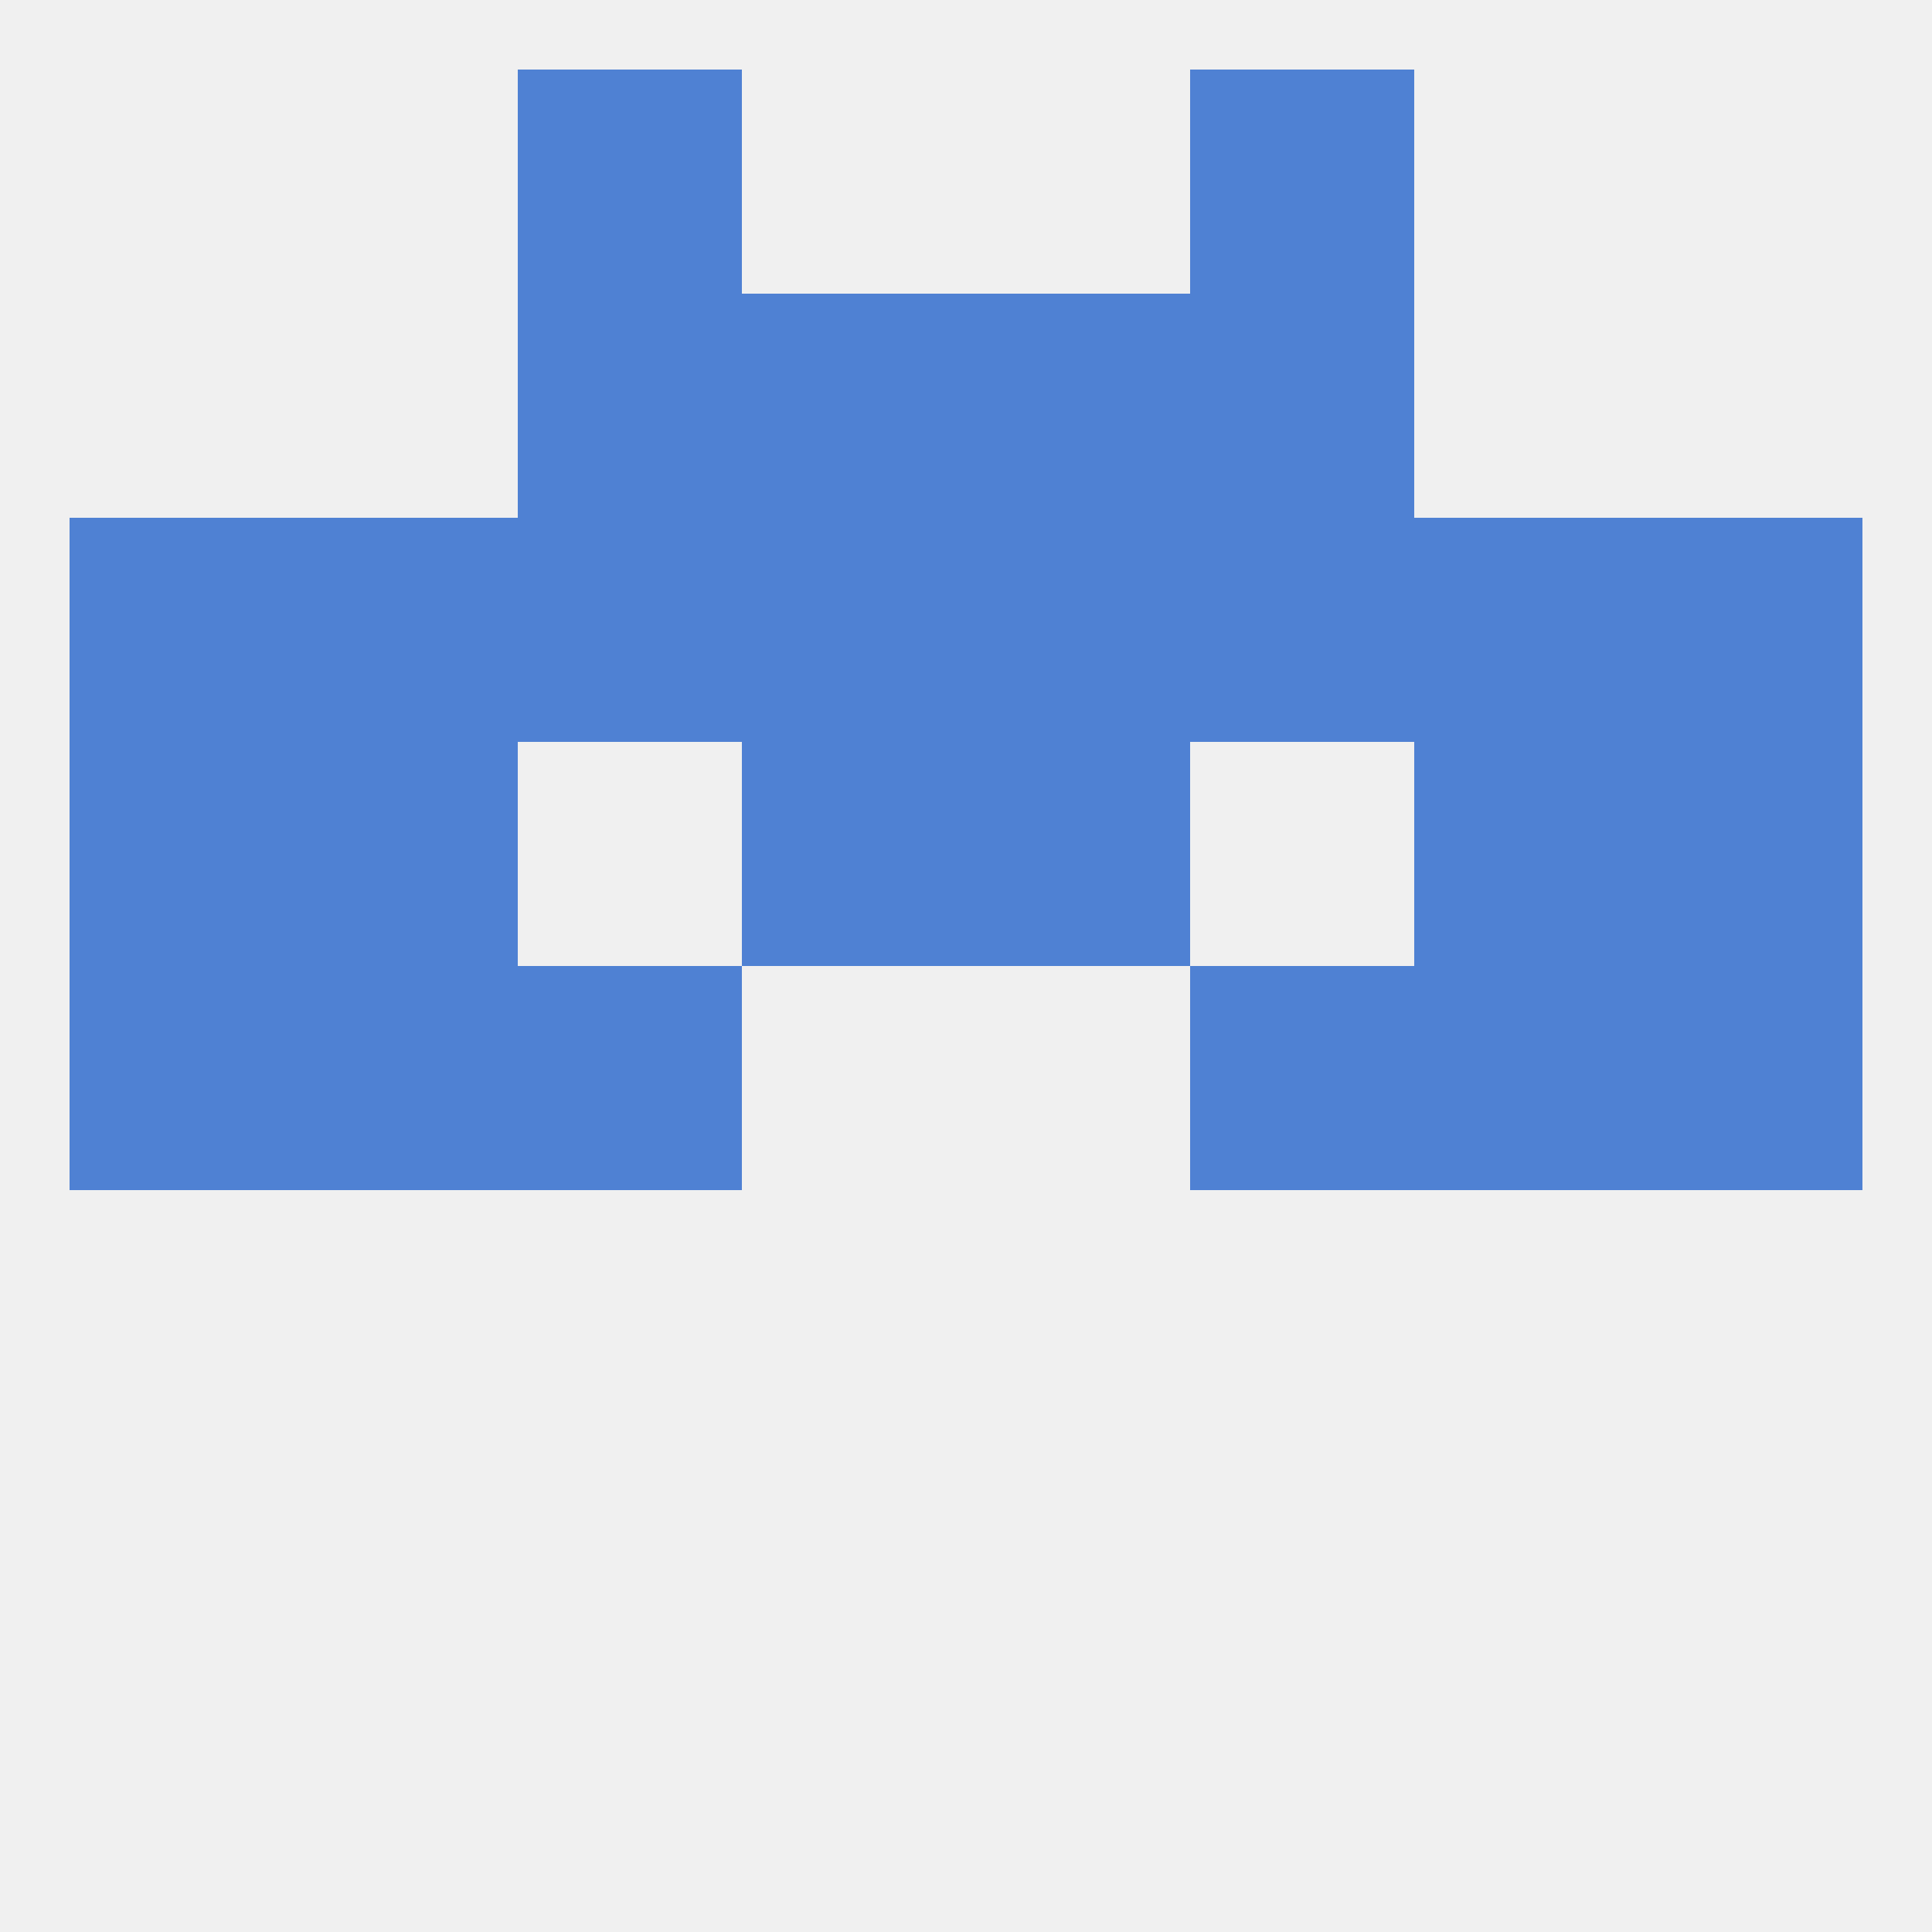 
<!--   <?xml version="1.0"?> -->
<svg version="1.1" baseprofile="full" xmlns="http://www.w3.org/2000/svg" xmlns:xlink="http://www.w3.org/1999/xlink" xmlns:ev="http://www.w3.org/2001/xml-events" width="250" height="250" viewBox="0 0 250 250" >
	<rect width="100%" height="100%" fill="rgba(240,240,240,255)"/>

	<rect x="67" y="38" width="29" height="29" fill="rgba(79,129,211,255)"/>
	<rect x="154" y="38" width="29" height="29" fill="rgba(79,129,211,255)"/>
	<rect x="96" y="38" width="29" height="29" fill="rgba(79,129,211,255)"/>
	<rect x="125" y="38" width="29" height="29" fill="rgba(79,129,211,255)"/>
	<rect x="67" y="9" width="29" height="29" fill="rgba(79,129,211,255)"/>
	<rect x="154" y="9" width="29" height="29" fill="rgba(79,129,211,255)"/>
	<rect x="154" y="125" width="29" height="29" fill="rgba(79,129,211,255)"/>
	<rect x="9" y="125" width="29" height="29" fill="rgba(79,129,211,255)"/>
	<rect x="212" y="125" width="29" height="29" fill="rgba(79,129,211,255)"/>
	<rect x="38" y="125" width="29" height="29" fill="rgba(79,129,211,255)"/>
	<rect x="183" y="125" width="29" height="29" fill="rgba(79,129,211,255)"/>
	<rect x="67" y="125" width="29" height="29" fill="rgba(79,129,211,255)"/>
	<rect x="183" y="96" width="29" height="29" fill="rgba(79,129,211,255)"/>
	<rect x="9" y="96" width="29" height="29" fill="rgba(79,129,211,255)"/>
	<rect x="212" y="96" width="29" height="29" fill="rgba(79,129,211,255)"/>
	<rect x="96" y="96" width="29" height="29" fill="rgba(79,129,211,255)"/>
	<rect x="125" y="96" width="29" height="29" fill="rgba(79,129,211,255)"/>
	<rect x="38" y="96" width="29" height="29" fill="rgba(79,129,211,255)"/>
	<rect x="9" y="67" width="29" height="29" fill="rgba(79,129,211,255)"/>
	<rect x="212" y="67" width="29" height="29" fill="rgba(79,129,211,255)"/>
	<rect x="38" y="67" width="29" height="29" fill="rgba(79,129,211,255)"/>
	<rect x="125" y="67" width="29" height="29" fill="rgba(79,129,211,255)"/>
	<rect x="183" y="67" width="29" height="29" fill="rgba(79,129,211,255)"/>
	<rect x="67" y="67" width="29" height="29" fill="rgba(79,129,211,255)"/>
	<rect x="154" y="67" width="29" height="29" fill="rgba(79,129,211,255)"/>
	<rect x="96" y="67" width="29" height="29" fill="rgba(79,129,211,255)"/>
</svg>